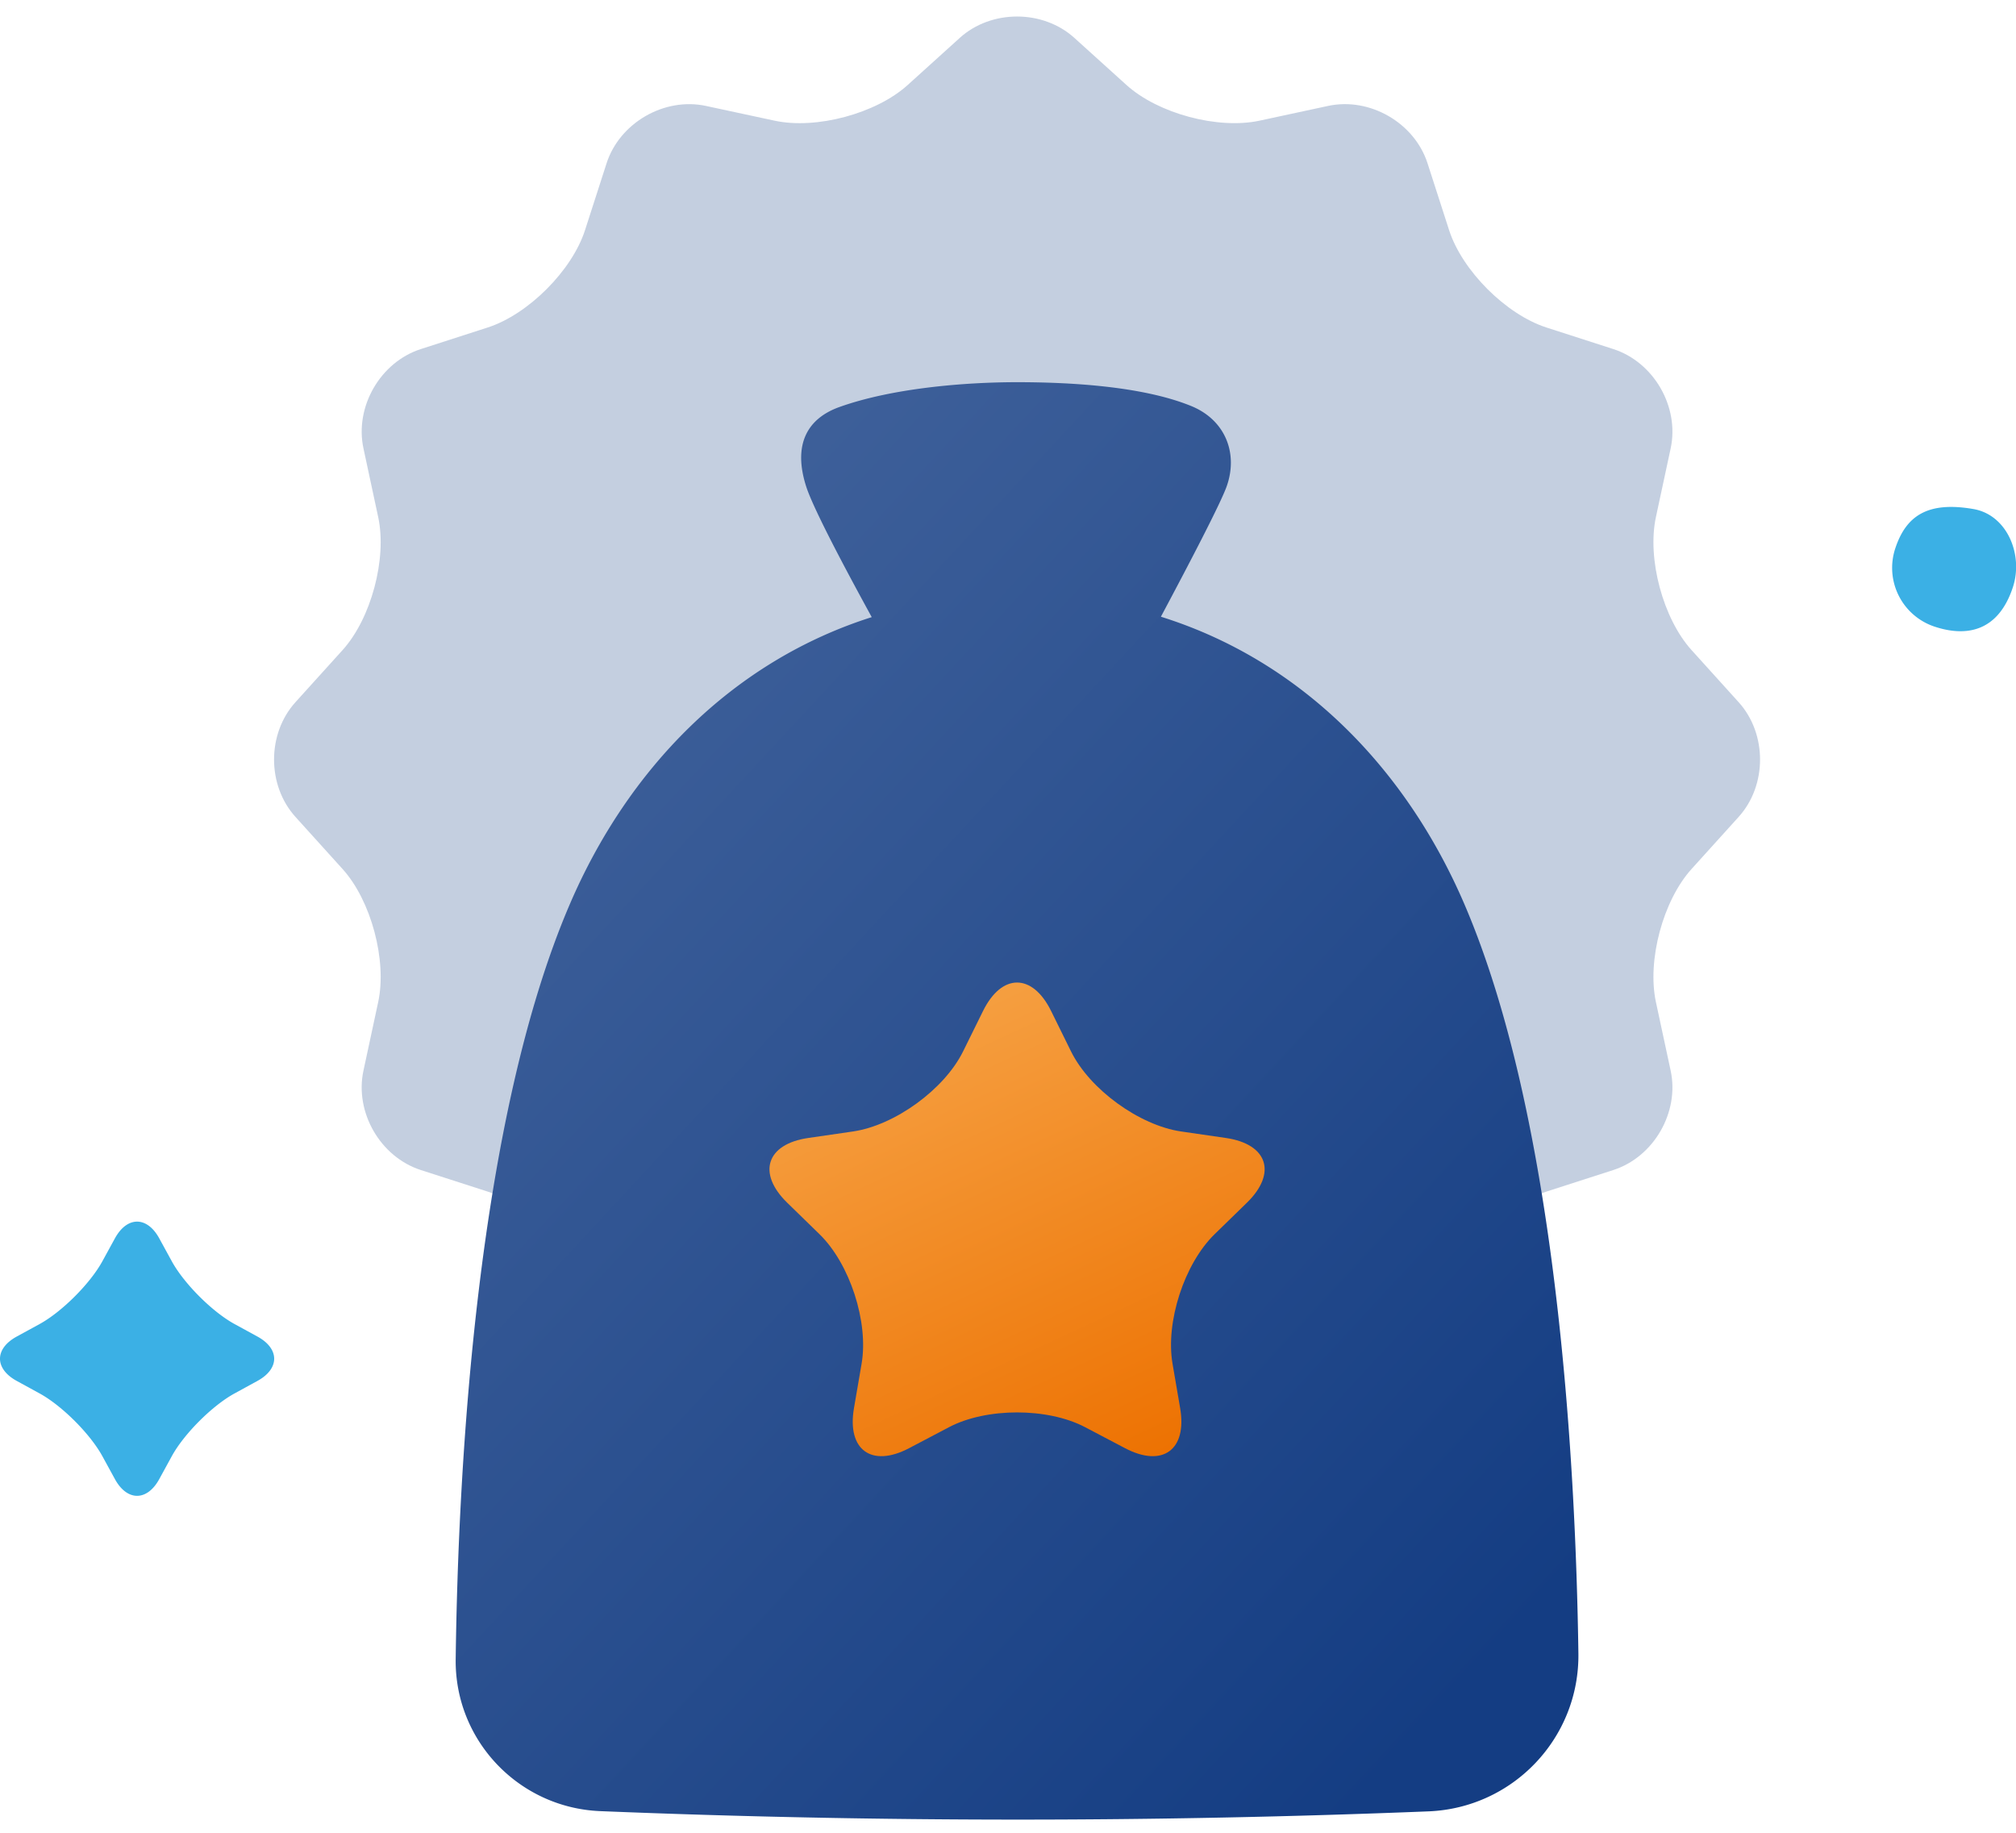 <svg xmlns="http://www.w3.org/2000/svg" width="110" height="100" viewBox="0 0 110 100">
    <defs>
        <linearGradient id="a" x1="-18.128%" x2="79.045%" y1="-13.795%" y2="100.662%">
            <stop offset="0%" stop-color="#4F6EA3"/>
            <stop offset="100%" stop-color="#143D83"/>
        </linearGradient>
        <linearGradient id="b" x1="20.573%" x2="74.425%" y1="-9.246%" y2="98.852%">
            <stop offset="0%" stop-color="#F7A84D"/>
            <stop offset="100%" stop-color="#ED7202"/>
        </linearGradient>
    </defs>
    <g fill="none" fill-rule="evenodd">
        <path fill="#C4CFE0" d="M52.364 2.07c1.722-1.558 4.539-1.558 6.26 0l2.843 2.57c1.721 1.556 4.986 2.432 7.256 1.944l3.746-.806c2.27-.487 4.71.922 5.422 3.131l1.177 3.648c.712 2.209 3.102 4.599 5.311 5.312l3.648 1.176c2.209.712 3.618 3.152 3.13 5.42l-.805 3.749c-.487 2.268.388 5.534 1.944 7.255l2.57 2.843c1.558 1.721 1.558 4.539 0 6.26l-2.57 2.843c-1.556 1.721-2.431 4.986-1.944 7.256l.805 3.746c.488 2.27-.921 4.71-3.13 5.422l-3.648 1.176c-2.209.712-4.599 3.103-5.311 5.313l-1.177 3.646c-.712 2.21-3.152 3.618-5.422 3.13l-3.746-.804c-2.27-.487-5.535.387-7.256 1.944l-2.843 2.57c-1.721 1.558-4.538 1.558-6.26 0l-2.842-2.57c-1.722-1.557-4.987-2.431-7.256-1.944l-3.747.805c-2.27.487-4.71-.921-5.422-3.131l-1.176-3.646c-.713-2.21-3.103-4.6-5.312-5.313l-3.648-1.176c-2.209-.713-3.618-3.152-3.13-5.422l.805-3.746c.487-2.27-.387-5.535-1.944-7.256l-2.57-2.843c-1.558-1.721-1.558-4.539 0-6.26l2.57-2.843c1.557-1.721 2.431-4.987 1.944-7.255l-.804-3.748c-.489-2.269.92-4.71 3.13-5.42l3.647-1.177c2.209-.713 4.6-3.103 5.312-5.312l1.176-3.648C33.81 6.7 36.25 5.291 38.52 5.78l3.747.805c2.27.488 5.534-.388 7.256-1.944l2.842-2.57z"/>
        <path fill="#3BB0E5" d="M6.27 67.568c.665-1.218 1.755-1.218 2.42 0l.684 1.25c.666 1.216 2.206 2.757 3.423 3.424l1.25.683c1.217.665 1.217 1.754 0 2.42l-1.25.684c-1.217.666-2.757 2.206-3.423 3.423l-.684 1.25c-.665 1.217-1.755 1.217-2.42 0l-.684-1.25c-.666-1.217-2.207-2.757-3.424-3.423l-1.25-.684c-1.216-.666-1.216-1.755 0-2.42l1.25-.683c1.217-.667 2.758-2.208 3.424-3.425l.684-1.25zM109.829 32.042c-.79 2.393-2.496 2.734-4.267 2.15a3.379 3.379 0 0 1-2.15-4.268c.585-1.771 1.755-2.585 4.267-2.149 1.839.318 2.734 2.495 2.15 4.267"/>
        <path fill="url(#a)" d="M45.795 22.21c-1.746.626-2.542 2.042-1.808 4.332.376 1.174 2.042 4.33 3.578 7.13-7.632 2.422-13.304 8.29-16.466 15.644-5.085 11.82-6.098 30.623-6.235 41.21-.057 4.442 3.45 8.112 7.89 8.293a560.44 560.44 0 0 0 22.684.462h.124c7.463 0 14.923-.15 22.385-.45 4.615-.186 8.244-4.01 8.176-8.63-.153-10.643-1.196-29.183-6.228-40.885-3.174-7.38-8.878-13.263-16.552-15.667 1.555-2.915 3.26-6.184 3.591-7.118.634-1.795-.073-3.621-1.943-4.38-2.697-1.097-6.7-1.298-9.496-1.298-2.86 0-6.815.324-9.7 1.357"/>
        <path fill="url(#b)" d="M53.638 55.161l-1.091 2.21c-1.022 2.069-3.724 4.033-6.01 4.365l-2.436.354c-2.284.332-2.801 1.922-1.148 3.533l1.763 1.718c1.653 1.611 2.686 4.79 2.296 7.064l-.417 2.428c-.39 2.275.963 3.257 3.006 2.183l2.18-1.146c2.042-1.075 5.385-1.075 7.427 0l2.18 1.146c2.043 1.074 3.395.092 3.005-2.183l-.416-2.428c-.39-2.274.642-5.453 2.295-7.064l1.763-1.718c1.653-1.611 1.136-3.201-1.148-3.533l-2.437-.354c-2.283-.332-4.988-2.296-6.01-4.366l-1.089-2.209c-.51-1.035-1.184-1.552-1.857-1.552s-1.346.517-1.856 1.552"/>
    </g>
</svg>

